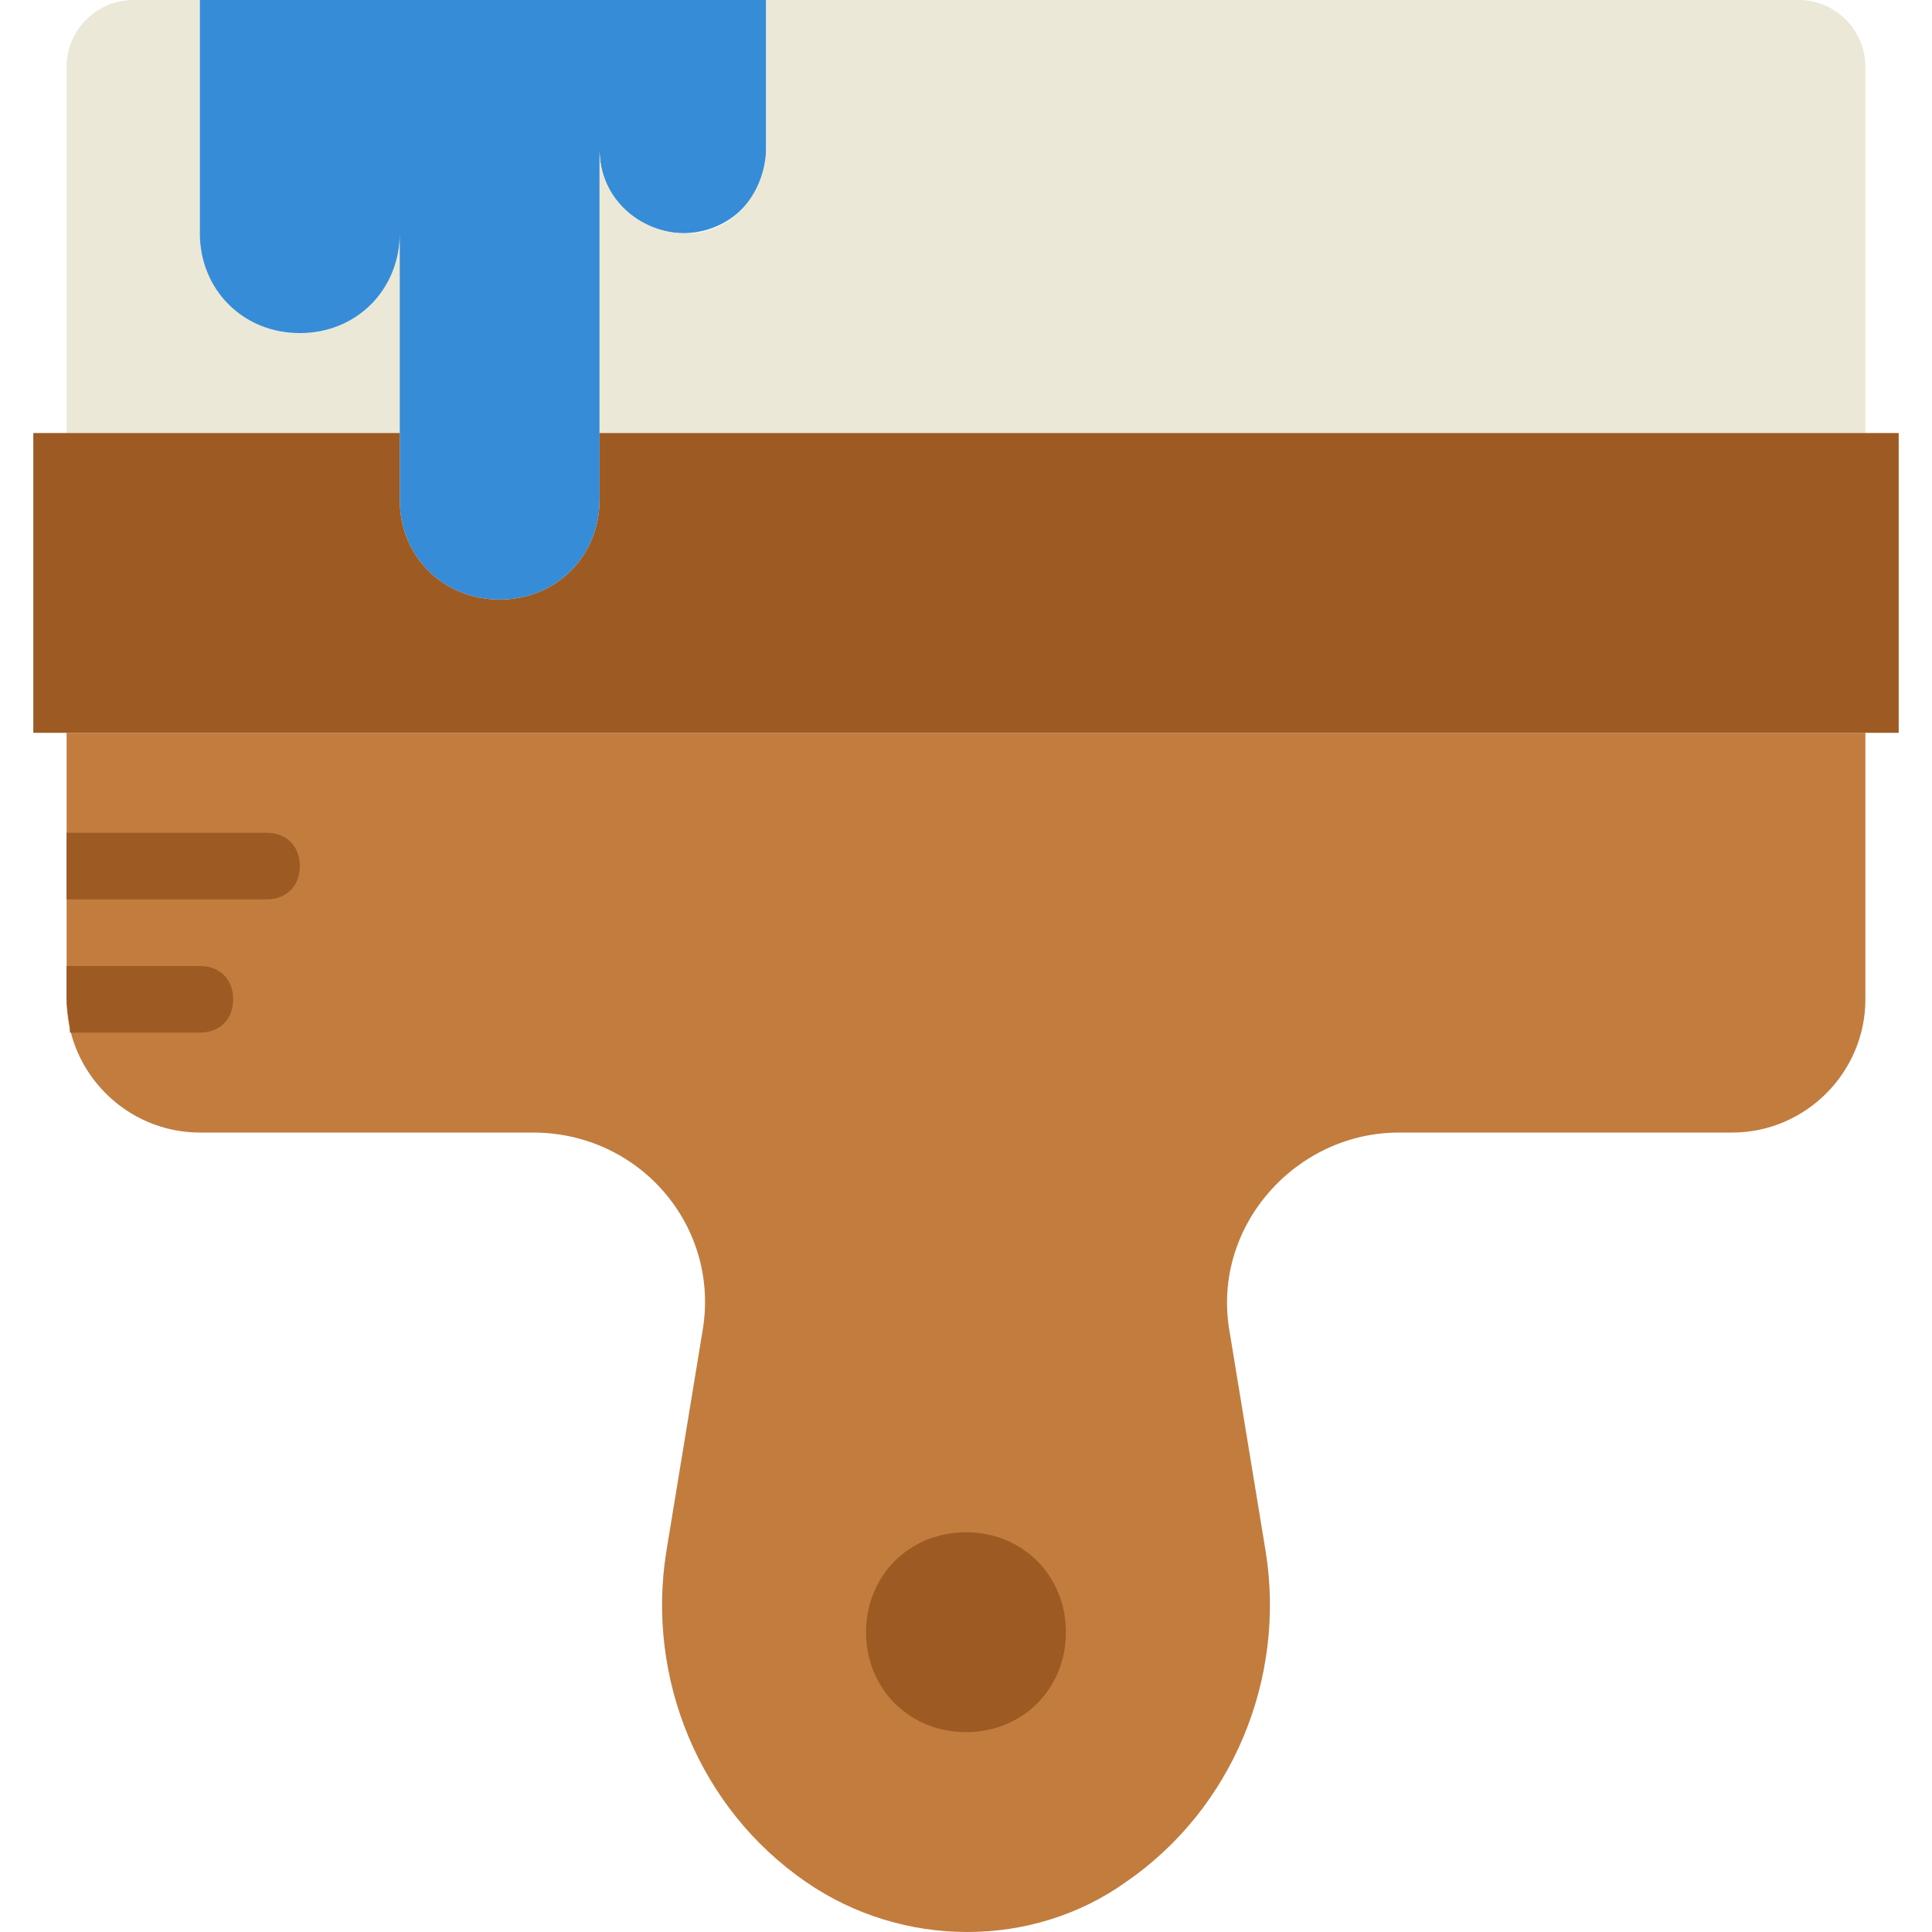 <?xml version="1.0" encoding="iso-8859-1"?>
<!-- Uploaded to: SVG Repo, www.svgrepo.com, Generator: SVG Repo Mixer Tools -->
<svg height="800px" width="800px" version="1.1" id="Layer_1" xmlns="http://www.w3.org/2000/svg" xmlns:xlink="http://www.w3.org/1999/xlink" 
	 viewBox="0 0 512 512" xml:space="preserve">
<path style="fill:#C17C3E;" d="M17.655,194.207v70.621c0,19.421,15.89,35.31,35.31,35.31h88.276
	c28.248,0,49.434,24.717,45.021,52.083l-9.71,59.145c-5.297,33.545,8.828,67.972,37.076,87.393c25.6,17.655,60.028,17.655,84.745,0
	c28.248-19.421,42.372-53.848,37.076-87.393l-9.71-59.145c-4.414-27.366,17.655-52.083,45.021-52.083h88.276
	c19.421,0,35.31-15.89,35.31-35.31v-70.621H17.655z"/>
<path style="fill:#9E5A23;" d="M282.483,432.552c0-15.007-11.476-26.483-26.483-26.483s-26.483,11.476-26.483,26.483
	s11.476,26.483,26.483,26.483S282.483,447.559,282.483,432.552"/>
<path style="fill:#ECE8D8;" d="M105.931,114.759V61.793c0,15.007-12.359,27.366-28.248,26.483
	c-14.124-0.883-24.717-13.241-24.717-28.248V0H35.31C25.6,0,17.655,7.945,17.655,17.655v97.103H105.931z"/>
<path style="fill:#368CD6;" d="M158.897,0H52.966v61.793c0,15.007,11.476,26.483,26.483,26.483s26.483-11.476,26.483-26.483v70.621
	c0,15.007,11.476,26.483,26.483,26.483s26.483-11.476,26.483-26.483v-92.69c0,12.359,9.71,22.069,22.069,22.069
	s22.069-9.71,22.069-22.069V0H158.897z"/>
<path style="fill:#ECE8D8;" d="M203.034,0v38.841c0,11.476-7.945,22.069-19.421,22.952c-13.241,0.883-24.717-8.828-24.717-22.069
	v75.034c0,0,0.883-1.766,0,0h335.448V17.655C494.345,7.945,486.4,0,476.69,0H203.034z"/>
<g>
	<path style="fill:#9E5A23;" d="M158.897,114.759v17.655c0,15.007-11.476,26.483-26.483,26.483s-26.483-11.476-26.483-26.483
		v-17.655H8.828v79.448h494.345v-79.448H158.897z"/>
	<path style="fill:#9E5A23;" d="M18.538,273.655h34.428c5.297,0,8.828-3.531,8.828-8.828c0-5.297-3.531-8.828-8.828-8.828h-35.31
		v8.828C17.655,267.476,18.538,271.007,18.538,273.655"/>
	<path style="fill:#9E5A23;" d="M70.621,238.345c5.297,0,8.828-3.531,8.828-8.828s-3.531-8.828-8.828-8.828H17.655v17.655H70.621z"
		/>
</g>
</svg>